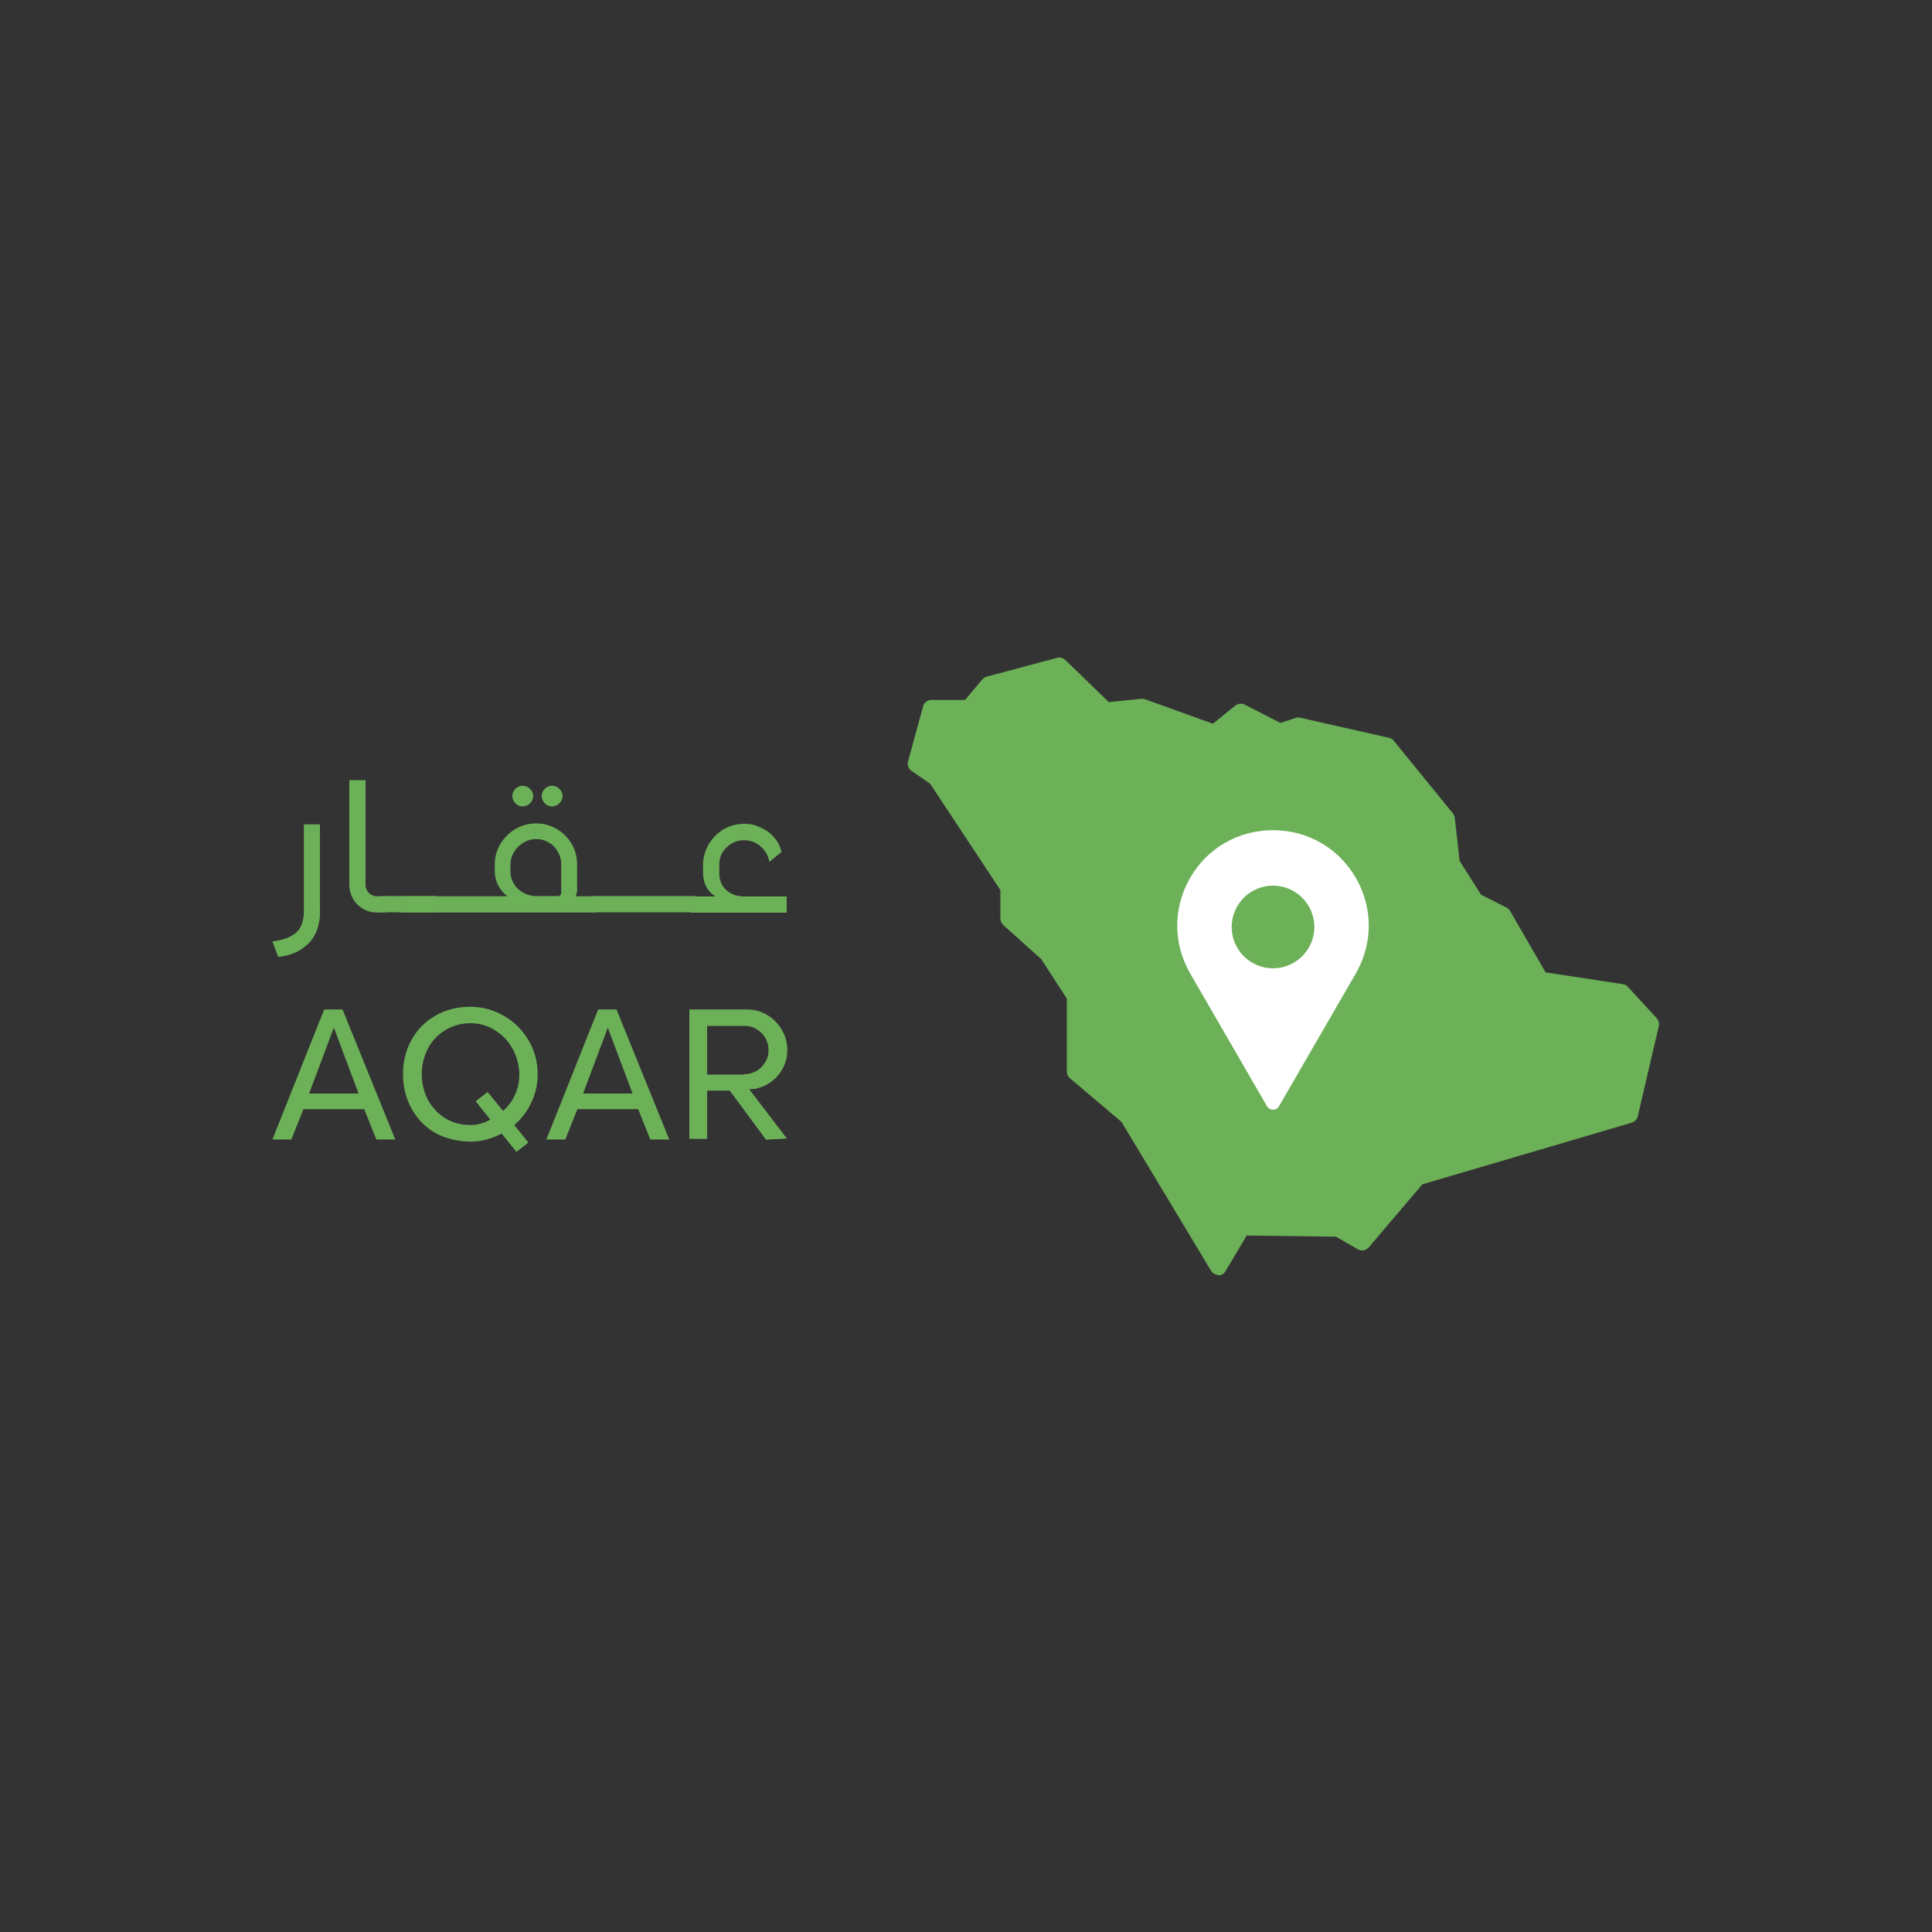<?xml version="1.0" encoding="UTF-8"?>
<svg xmlns="http://www.w3.org/2000/svg" version="1.1" viewBox="0 0 1000 1000">
  <rect x="0" y="0" width="1000" height="1000" fill="#333333" stroke="none"/>
  <defs>
    <style>
      .cls-1 {
        fill: #fff;
      }

      .cls-2 {
        fill: #6cb158;
      }
    </style>
  </defs>
  <!-- Generator: Adobe Illustrator 28.7.1, SVG Export Plug-In . SVG Version: 1.2.0 Build 142)  -->
  <g>
    <g id="Layer_2">
      <g id="layer1">
        <g id="g4296">
          <g id="g4393">
            <g id="g4505">
              <g id="g4316">
                <g id="g4753">
                  <path id="path4755" class="cls-2" d="M630.7,659.9c-1.6,0-3.1-.8-3.9-2.2l-46.3-77-26.7-22.6c-1-.9-1.6-2.1-1.6-3.4v-37.8l-13.2-20.4-19.7-17.7c-.9-.9-1.5-2.1-1.5-3.3v-14.8l-36.4-55.1-9.6-6.6c-1.6-1.1-2.3-3-1.8-4.9l7.8-28.5c.5-2,2.3-3.3,4.3-3.3h17.4l9-10.7c.6-.7,1.4-1.2,2.3-1.4l36.3-9.7c1.5-.4,3.2,0,4.3,1.1l22.5,21.8,16.7-1.7c.7,0,1.4,0,2,.2l35.2,12.7,11.6-9.4c1.4-1.1,3.3-1.3,4.9-.5l18.4,9.5,7.9-2.6c.8-.3,1.6-.3,2.4-.1l46,10.4c1,.2,1.9.8,2.5,1.6l30.5,37.5c.5.7.9,1.5,1,2.3l2.5,22.3,11.1,17.5,13.1,6.6c.8.4,1.4,1,1.9,1.8l18.4,31.8,40,6.1c1,.2,1.9.6,2.6,1.4l14.9,16.2c1,1.1,1.4,2.6,1.1,4.1l-10.9,46.7c-.4,1.6-1.6,2.8-3.1,3.3l-108.4,31.9-27.7,32.6c-1.4,1.7-3.8,2.1-5.7,1l-11.3-6.5-46.2-.6-11,18.5c-.8,1.4-2.3,2.2-3.9,2.2h0,0Z"/>
                  <path id="path4757" class="cls-1" d="M658.9,574.4c-1.3,0-2.4-.7-3.1-1.8l-39.8-68.8c-8.9-15.5-8.9-33.9,0-49.4,8.9-15.5,25-24.7,42.9-24.7s33.9,9.2,42.9,24.7c8.9,15.5,8.9,33.9,0,49.4l-39.8,68.8c-.6,1.1-1.8,1.8-3.1,1.8"/>
                  <path id="path4759" class="cls-2" d="M658.9,501.2c-11.8,0-21.4-9.6-21.4-21.4s9.6-21.4,21.4-21.4,21.4,9.6,21.4,21.4-9.6,21.4-21.4,21.4"/>
                </g>
                <g id="g4856">
                  <g id="text4820">
                    <path id="path4844" class="cls-2" d="M357.5,472.3v-8.3h12.8c-2-1.2-3.5-2.8-4.7-4.9-1.1-2.2-1.7-4.5-1.7-7.1v-5.1c.2-3.8,1.3-7.2,3.2-10.4,2-3.1,4.5-5.6,7.7-7.4,3.2-1.8,6.7-2.7,10.4-2.7s5.9.7,8.6,2c2.8,1.2,5.2,3,7,5.2,1.9,2.2,3.1,4.7,3.7,7.4l-6.3,5.1c-.5-3.1-2-5.8-4.4-7.9-2.4-2.2-5.3-3.3-8.7-3.3-3.5,0-6.4,1.2-8.9,3.6-2.5,2.3-3.8,5.2-3.9,8.6v4.9c0,3.5,1.1,6.4,3.6,8.7,2.5,2.2,5.5,3.3,9.2,3.3h22.1v8.4h-49.9Z"/>
                    <g id="g4283">
                      <path id="path4846" class="cls-2" d="M359.8,463.8v8.4h-52.8v-8.4h52.8Z"/>
                      <path id="path4848" class="cls-2" d="M270.5,417.4c-1.4,0-2.7-.5-3.7-1.6-1-1-1.6-2.3-1.6-3.8s.5-2.7,1.6-3.7c1-1,2.3-1.6,3.7-1.6s2.8.5,3.8,1.6c1.1,1,1.7,2.3,1.7,3.7s-.6,2.8-1.7,3.8c-1,1-2.3,1.6-3.8,1.6ZM285.7,417.4c-1.4,0-2.7-.5-3.7-1.6-1-1-1.6-2.3-1.6-3.8s.5-2.7,1.6-3.7c1-1,2.3-1.6,3.7-1.6s2.8.5,3.8,1.6c1.1,1,1.7,2.3,1.7,3.7s-.6,2.8-1.7,3.8c-1,1-2.3,1.6-3.8,1.6ZM308.7,472.3h-101.2v-8.4h55.2c-2-1.4-3.6-3.3-4.8-5.6s-1.8-4.8-1.8-7.4v-3.5c0-3.9,1-7.4,2.9-10.6,2-3.3,4.6-5.8,7.8-7.7,3.3-2,6.9-2.9,10.8-2.9s7.3,1,10.6,2.9c3.3,1.9,5.8,4.5,7.7,7.7,1.9,3.2,2.8,6.7,2.8,10.6v13.5c0,1-.3,2-.8,3h10.7v8.4ZM288.9,463.8c.5,0,.8-.2,1.1-.5.3-.3.5-.7.5-1.2v-14.9c0-2.3-.6-4.4-1.8-6.4-1.1-2-2.6-3.6-4.6-4.7-2-1.2-4.1-1.8-6.5-1.8s-4.6.6-6.7,1.9c-2,1.2-3.7,2.8-4.9,4.9-1.2,2-1.8,4.2-1.8,6.7v3.2c0,2.3.6,4.5,1.8,6.5,1.2,2,2.9,3.5,4.9,4.6,2,1.1,4.2,1.7,6.7,1.7h11.3Z"/>
                    </g>
                    <path id="path4850" class="cls-2" d="M226,463.8v8.4h-28.4v-8.4h28.4Z"/>
                    <path id="path4852" class="cls-2" d="M195,472.3c-2.5,0-4.9-.6-7.1-1.9-2.2-1.3-3.9-3-5.2-5.2-1.2-2.2-1.9-4.6-1.9-7.2v-54.2h8.4v54.2c0,1.6.6,3,1.7,4.2,1.2,1.1,2.6,1.7,4.2,1.7h4.5v8.4h-4.6,0Z"/>
                    <path id="path4854" class="cls-2" d="M165.7,471.3c0,7.3-2,13-6,17s-9.2,6.4-15.7,7l-3-8c5.4-.7,9.5-2.2,12.2-4.5s4.1-6.2,4.1-11.5v-44.6h8.3v44.6Z"/>
                  </g>
                  <g id="text4824">
                    <path id="path4278" class="cls-2" d="M157.1,574l-6.3,15.8h-9.8l26.8-67.3h9.5l27.3,67.3h-9.8l-6.3-15.7h-31.3ZM172.8,531.9l-12.8,34.1h25.6l-12.8-34.1Z"/>
                    <path id="path4280" class="cls-2" d="M278.3,556.1c0,5.1-1.1,10-3.3,14.6-2.1,4.5-5.1,8.4-8.8,11.6l7.3,9.1-6.2,4.8-7.7-9.5c-5.1,2.8-10.5,4.2-16.2,4.2s-12.9-1.5-18.3-4.6c-5.3-3.1-9.3-7.4-12.2-12.7-2.9-5.3-4.3-11.2-4.3-17.6s1.4-12.3,4.3-17.6c2.9-5.3,7-9.5,12.3-12.6,5.3-3.1,11.4-4.7,18.2-4.7,6.3,0,12.1,1.6,17.4,4.7,5.4,3.1,9.6,7.3,12.8,12.7,3.1,5.3,4.7,11.1,4.7,17.5h0ZM243.4,582.3c3.6,0,7-.9,10.4-2.8l-7.6-9.5,6.2-4.8,8,9.8c2.6-2.3,4.7-5.1,6.2-8.4,1.5-3.3,2.2-6.9,2.2-10.6s-1.2-9.1-3.5-13.2c-2.2-4-5.3-7.2-9.2-9.6-3.8-2.4-8-3.6-12.6-3.6s-9.1,1.2-13,3.6c-3.8,2.3-6.9,5.5-9,9.5-2.1,4-3.2,8.5-3.2,13.3s1.1,9.2,3.2,13.3c2.2,4,5.2,7.1,8.9,9.5,3.8,2.3,8.2,3.5,13.1,3.5h0Z"/>
                    <path id="path4282" class="cls-2" d="M298.9,574l-6.3,15.8h-9.8l26.8-67.3h9.5l27.3,67.3h-9.8l-6.3-15.7h-31.3ZM314.6,531.9l-12.8,34.1h25.6l-12.8-34.1Z"/>
                    <path id="path4284" class="cls-2" d="M366,589.5h-9.2v-67h29.8c3.8,0,7.2.9,10.4,2.8,3.2,1.9,5.7,4.4,7.6,7.6,1.9,3.2,2.9,6.7,2.9,10.5s-.7,6.4-2.2,9.3c-1.5,2.9-3.5,5.3-6.1,7.2-2.5,1.9-5.3,3.1-8.5,3.7l-2.9.2,19.5,25.5-10.8.6-18.8-25.4h-11.7v25.1h0ZM385.4,556c2.2,0,4.3-.6,6.2-1.7s3.4-2.7,4.5-4.6c1.2-1.9,1.7-4,1.7-6.3s-.6-4.3-1.7-6.2c-1.1-1.9-2.6-3.4-4.5-4.5-1.9-1.2-4-1.7-6.2-1.7h-19.4v25.2h19.4Z"/>
                  </g>
                </g>
              </g>
            </g>
          </g>
        </g>
      </g>
    </g>
  </g>
</svg>